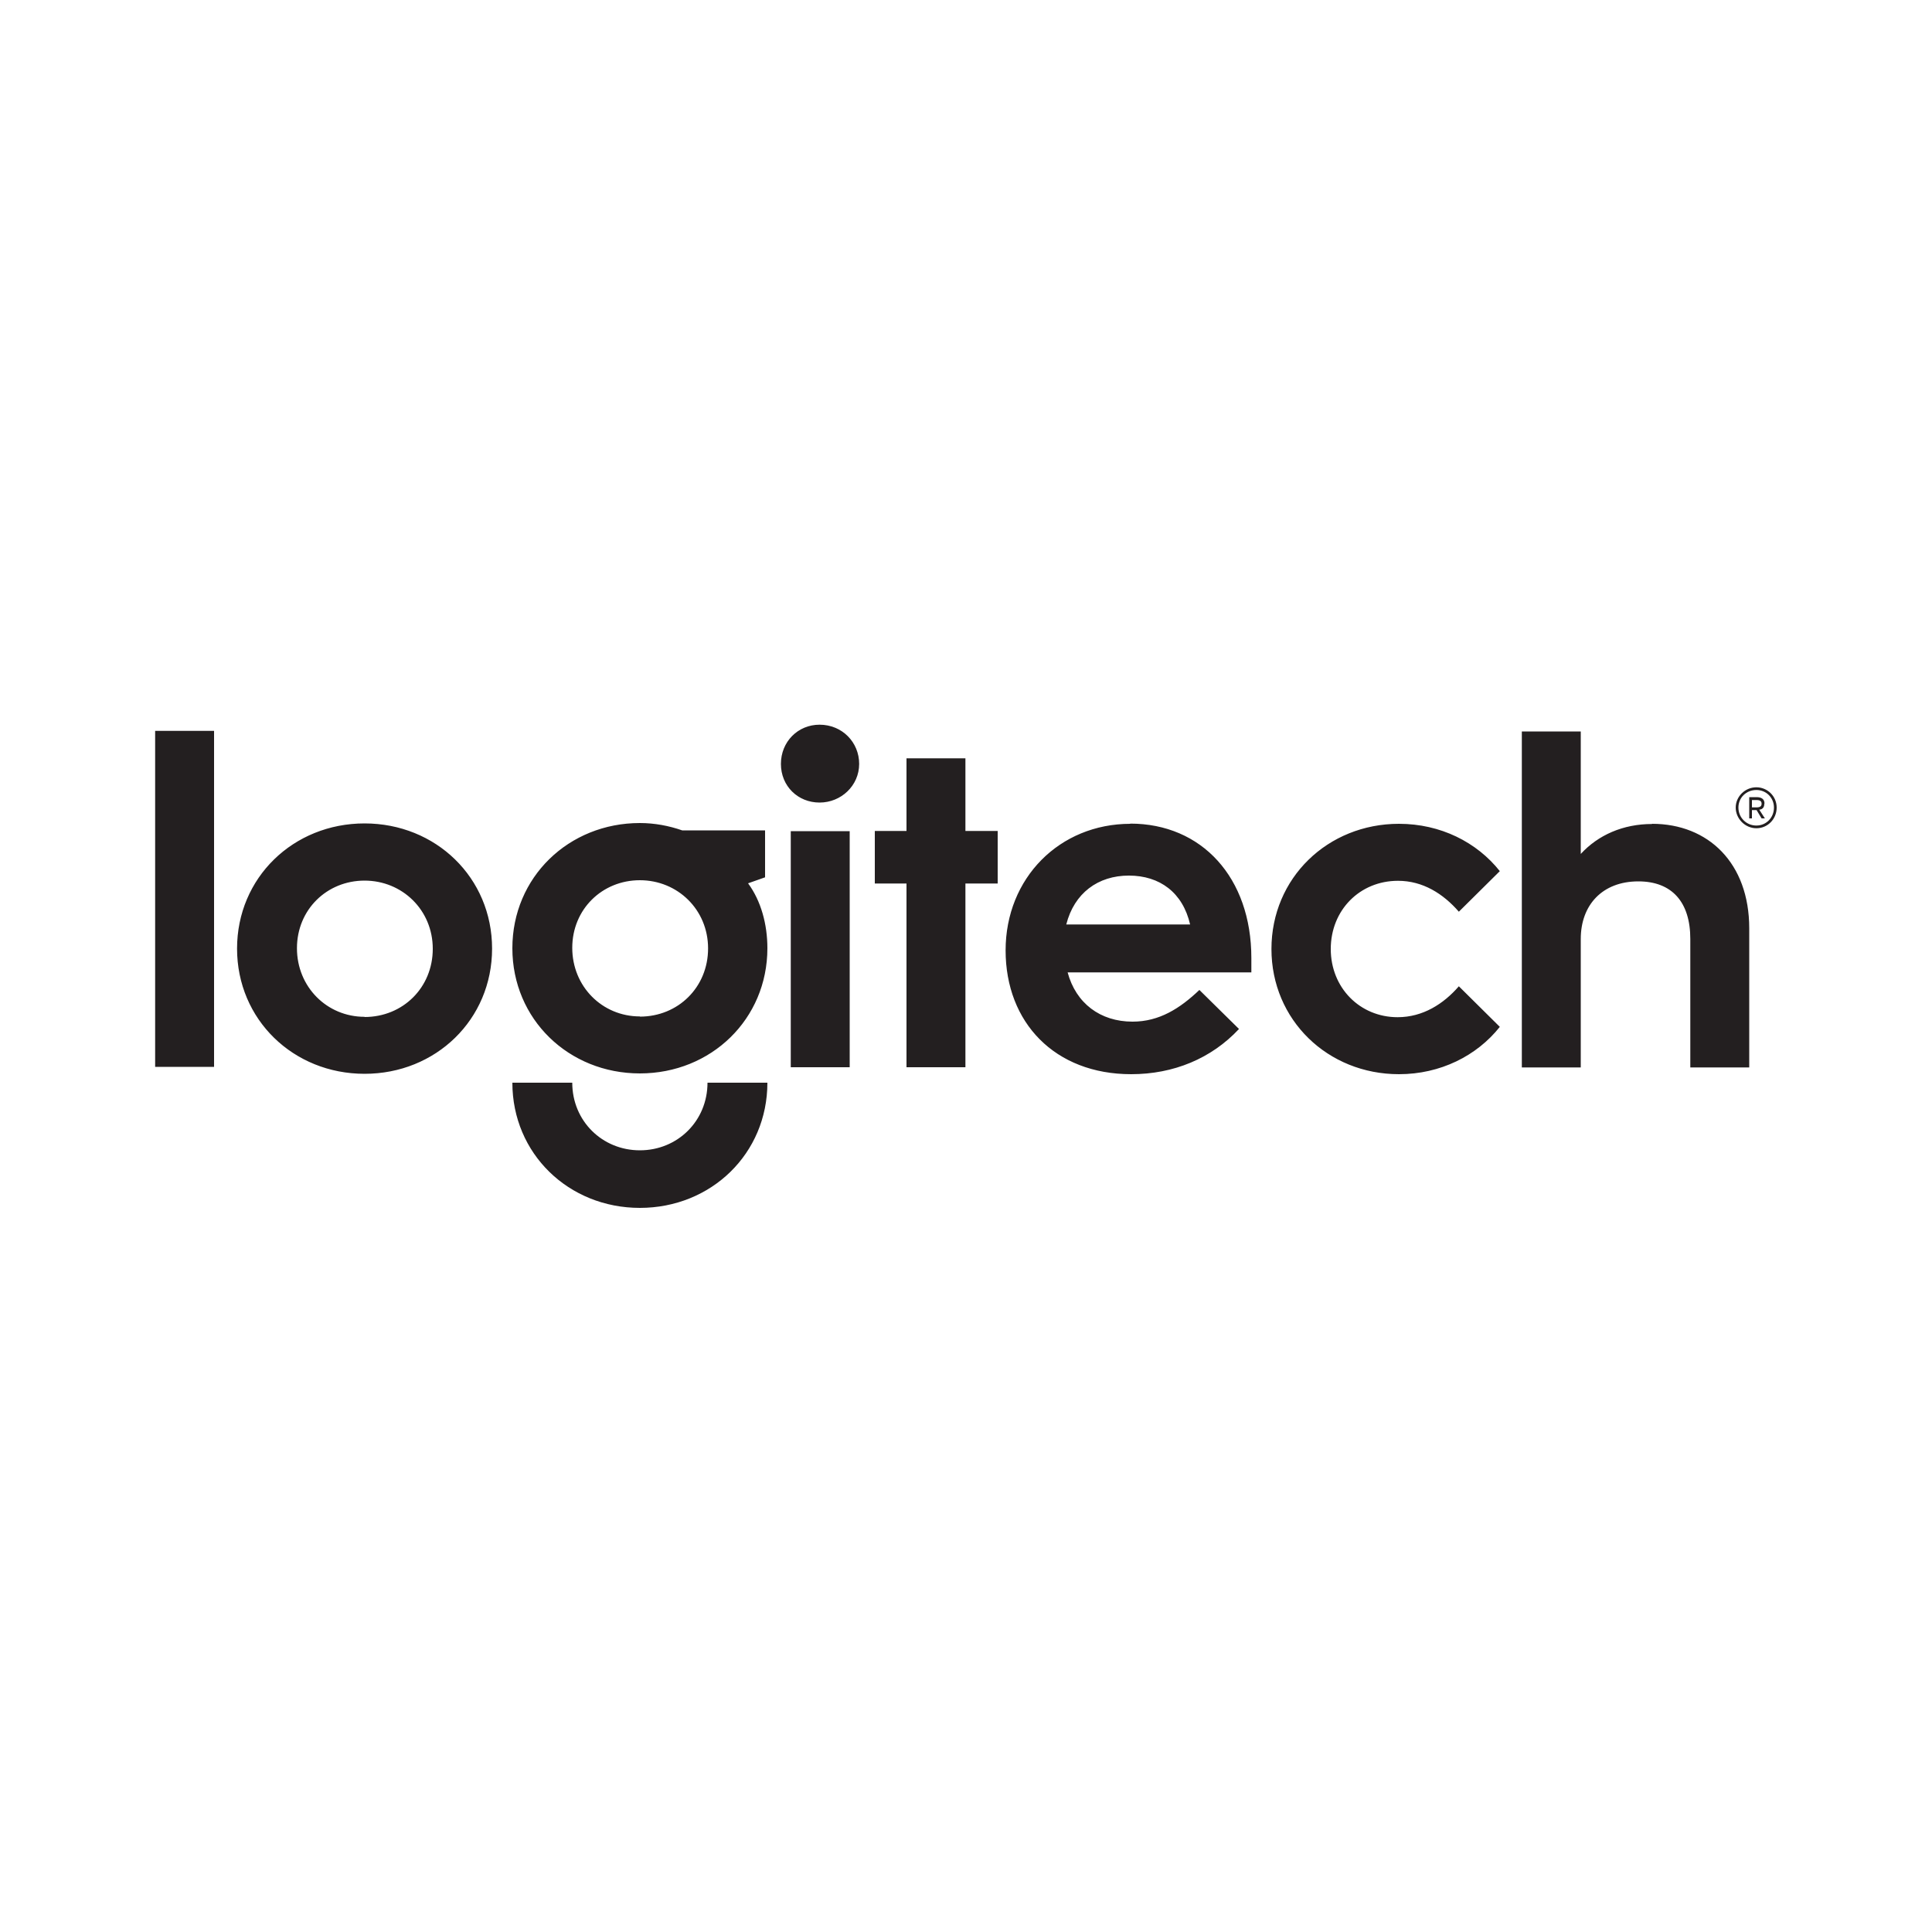 <?xml version="1.0" encoding="UTF-8"?>
<svg xmlns="http://www.w3.org/2000/svg" xmlns:xlink="http://www.w3.org/1999/xlink" viewBox="0 0 100 100">
  <defs>
    <style>
      .cls-1 {
        fill: none;
      }

      .cls-2 {
        clip-path: url(#clippath);
      }

      .cls-3 {
        fill: #fff;
      }

      .cls-4 {
        fill: #231f20;
      }

      .cls-5 {
        clip-path: url(#clippath-1);
      }
    </style>
    <clipPath id="clippath">
      <rect class="cls-1" x="8.03" y="37.48" width="83.94" height="25.04"/>
    </clipPath>
    <clipPath id="clippath-1">
      <rect class="cls-1" x="8.03" y="37.48" width="83.94" height="25.04"/>
    </clipPath>
  </defs>
  <g id="Background">
    <rect class="cls-3" width="100" height="100"/>
  </g>
  <g id="Logo">
    <g id="Logitech">
      <g id="Layer_1" data-name="Layer 1">
        <g class="cls-2">
          <g class="cls-5">
            <path class="cls-4" d="m33.12,59.54c-1.95,0-3.5-1.52-3.5-3.5h-3.1c0,3.67,2.91,6.48,6.6,6.48s6.6-2.81,6.6-6.48h-3.1c0,1.98-1.55,3.5-3.5,3.5m6.48-14.13v-2.43h-4.29c-.69-.24-1.43-.38-2.19-.38-3.69,0-6.6,2.81-6.6,6.48s2.91,6.48,6.6,6.48,6.6-2.81,6.6-6.48c0-1.24-.33-2.45-1-3.36l.88-.31Zm-6.48,7.2c-1.95,0-3.5-1.55-3.5-3.55s1.55-3.5,3.5-3.5,3.53,1.52,3.53,3.53-1.55,3.53-3.53,3.53m-25.09,2.6h3.05v-17.39h-3.05v17.39Zm10.84-12.6c-3.69,0-6.6,2.81-6.6,6.48s2.91,6.48,6.6,6.48,6.6-2.81,6.6-6.48-2.91-6.48-6.6-6.48m0,10.01c-1.95,0-3.5-1.55-3.5-3.55s1.55-3.5,3.5-3.5,3.53,1.52,3.53,3.53-1.55,3.53-3.53,3.53m22.06,2.6h3.05v-12.22h-3.05v12.22Zm31.43-9.65c1.29,0,2.34.67,3.15,1.6l2.12-2.1c-1.19-1.5-3.07-2.45-5.22-2.45-3.69,0-6.6,2.81-6.6,6.48s2.91,6.48,6.6,6.48c2.14,0,4.03-.95,5.22-2.45l-2.12-2.1c-.79.91-1.86,1.6-3.17,1.6-1.95,0-3.46-1.52-3.46-3.53s1.5-3.53,3.48-3.53m18.97-4c0-.24-.17-.33-.41-.33h-.38v1.1h.14v-.43h.24l.26.43h.17l-.29-.45c.17-.02.26-.12.26-.31m-.64.19v-.38h.24c.19,0,.26.07.26.19s-.07.19-.26.19h-.24Zm-5.17.86c-1.5,0-2.79.57-3.69,1.55v-6.34h-3.05v17.39h3.05v-6.65c0-1.76,1.12-2.98,2.98-2.98,1.74,0,2.69,1.07,2.69,2.98v6.65h3.05v-7.2c0-3.38-2.12-5.41-5.03-5.41m-27,0c-3.67,0-6.46,2.81-6.46,6.55s2.55,6.41,6.5,6.41c2.19,0,4.15-.81,5.58-2.34l-2.05-2.02c-1,.95-2.07,1.64-3.46,1.64-1.67,0-2.93-.95-3.36-2.55h9.51v-.74c0-4.17-2.57-6.96-6.27-6.96m-3.31,5.22c.41-1.62,1.64-2.53,3.24-2.53s2.79.88,3.17,2.53h-6.41Zm35.72-7.1c-.59,0-1.07.48-1.07,1.05s.48,1.07,1.07,1.07,1.05-.48,1.05-1.07-.48-1.05-1.05-1.05m0,1.98c-.52,0-.93-.41-.93-.93s.41-.91.93-.91.91.41.91.91c0,.52-.4.93-.91.93m-48.49-5.22c-1.12,0-2,.88-2,2.03s.88,2,2,2,2.05-.88,2.05-2-.88-2.03-2.05-2.03m7.55,1.74h-3.05v3.76h-1.64v2.72h1.64v9.51h3.05v-9.51h1.67v-2.72h-1.67v-3.76Z"/>
          </g>
        </g>
      </g>
    </g>
  </g>
</svg>